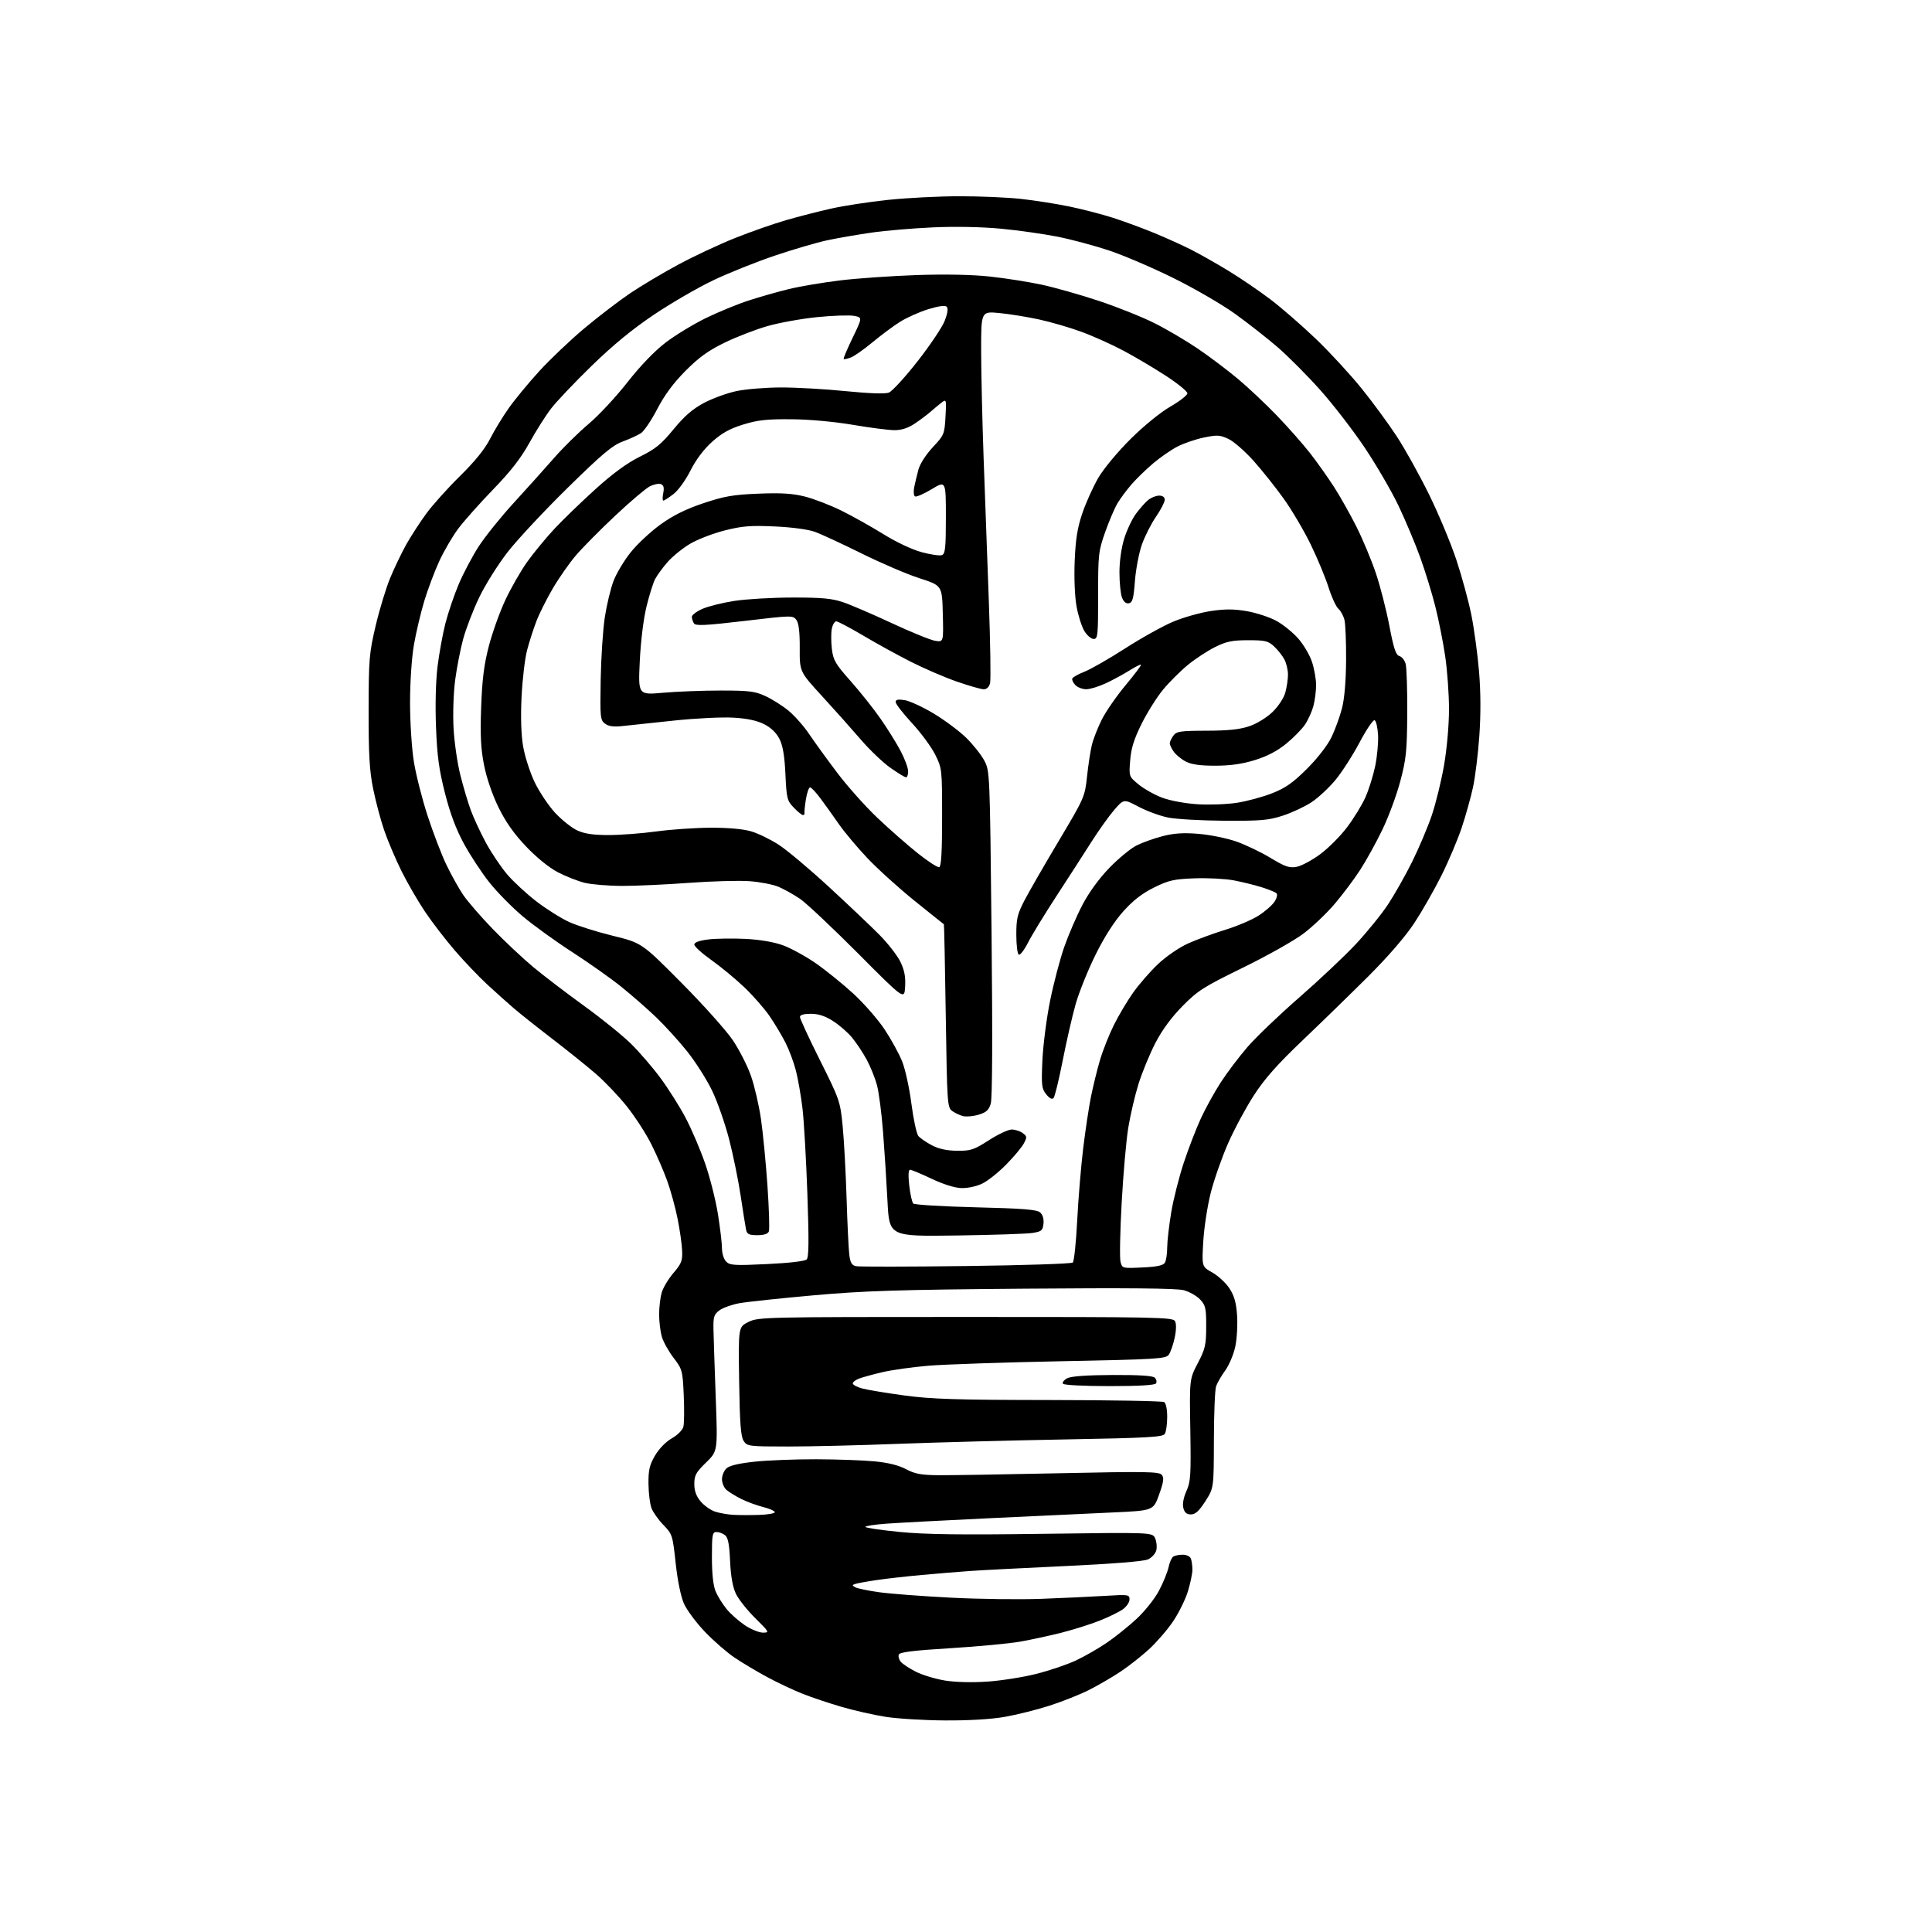 <?xml version="1.0" encoding="UTF-8" standalone="no"?>
<svg 
  version="1.1" 
  xmlns="http://www.w3.org/2000/svg" 
  xmlns:xlink="http://www.w3.org/1999/xlink" 
  xmlns:svg="http://www.w3.org/2000/svg"
  xmlns:rdf="http://www.w3.org/1999/02/22-rdf-syntax-ns#"
  xmlns:cc="http://creativecommons.org/ns#"
  xmlns:dc="http://purl.org/dc/elements/1.1/"
  viewBox="0 0 768 768"
  width="768"
  height="768"
>
<style>svg {background-color: white; }</style>"
<path stroke="none" fill="black" fill-rule="evenodd" d="M375.62,683.90C367.30,683.85 356.68,683.20 352.00,682.46C347.32,681.72 339.45,679.94 334.50,678.49C329.55,677.05 322.58,674.71 319.00,673.29C315.43,671.88 309.12,668.90 305.00,666.68C300.88,664.45 295.02,660.97 292.00,658.93C288.98,656.90 283.67,652.28 280.22,648.67C276.76,645.06 273.01,640.01 271.88,637.46C270.63,634.64 269.34,628.31 268.59,621.38C267.39,610.29 267.25,609.84 263.74,606.22C261.75,604.18 259.60,601.15 258.97,599.50C258.35,597.85 257.81,593.50 257.78,589.82C257.73,584.33 258.20,582.34 260.40,578.58C261.99,575.87 264.69,573.10 267.06,571.76C269.30,570.49 271.32,568.48 271.65,567.17C271.98,565.89 272.05,560.26 271.80,554.66C271.36,544.79 271.24,544.33 267.72,539.71C265.72,537.10 263.62,533.28 263.05,531.23C262.48,529.18 262.01,525.25 262.01,522.50C262.01,519.75 262.46,515.90 263.00,513.93C263.55,511.97 265.65,508.43 267.68,506.06C270.89,502.31 271.34,501.17 271.16,497.13C271.05,494.58 270.24,488.90 269.36,484.50C268.49,480.10 266.64,473.35 265.26,469.50C263.88,465.65 261.03,459.08 258.93,454.89C256.84,450.70 252.47,443.95 249.24,439.88C246.01,435.82 240.47,429.99 236.93,426.93C233.39,423.87 225.60,417.60 219.61,413.01C213.62,408.41 206.64,402.87 204.11,400.69C201.57,398.51 196.80,394.23 193.50,391.17C190.20,388.11 184.49,382.12 180.82,377.86C177.15,373.60 171.84,366.70 169.02,362.52C166.20,358.34 161.95,351.00 159.57,346.21C157.20,341.42 154.11,334.12 152.70,330.00C151.29,325.88 149.32,318.45 148.32,313.50C146.88,306.38 146.51,299.89 146.53,282.50C146.56,262.04 146.76,259.68 149.32,248.78C150.84,242.34 153.43,233.81 155.07,229.83C156.71,225.86 159.59,219.85 161.47,216.48C163.36,213.12 166.97,207.54 169.51,204.09C172.05,200.64 178.09,193.92 182.93,189.16C188.78,183.41 192.76,178.49 194.78,174.50C196.46,171.20 199.78,165.73 202.17,162.34C204.55,158.95 210.02,152.31 214.32,147.59C218.62,142.88 226.72,135.18 232.32,130.49C237.92,125.80 246.10,119.54 250.50,116.57C254.90,113.60 263.55,108.46 269.72,105.14C275.89,101.82 286.01,97.08 292.22,94.61C298.42,92.13 307.55,88.94 312.50,87.51C317.45,86.08 325.54,84.00 330.49,82.90C335.43,81.79 345.55,80.24 352.99,79.46C360.42,78.67 373.16,78.02 381.29,78.01C389.42,78.00 400.45,78.48 405.79,79.06C411.13,79.64 419.77,81.00 425.00,82.07C430.23,83.15 438.10,85.18 442.50,86.60C446.90,88.02 454.26,90.73 458.86,92.63C463.45,94.52 469.98,97.47 473.36,99.18C476.73,100.88 483.47,104.69 488.31,107.64C493.16,110.59 500.74,115.76 505.17,119.13C509.59,122.49 517.72,129.58 523.23,134.86C528.74,140.15 536.87,148.99 541.31,154.49C545.75,160.00 552.02,168.55 555.26,173.50C558.50,178.45 564.25,188.80 568.04,196.50C571.83,204.20 576.72,215.90 578.91,222.50C581.10,229.10 583.80,239.00 584.90,244.50C586.00,250.00 587.37,260.12 587.95,267.00C588.62,275.12 588.66,284.06 588.06,292.50C587.56,299.65 586.43,308.84 585.55,312.92C584.67,316.99 582.64,324.28 581.02,329.11C579.40,333.93 575.76,342.52 572.92,348.19C570.08,353.86 565.24,362.32 562.16,367.00C558.69,372.26 551.78,380.26 544.03,388.00C537.13,394.88 525.35,406.35 517.85,413.50C507.74,423.13 502.71,428.81 498.44,435.41C495.26,440.32 490.66,448.87 488.22,454.41C485.77,459.96 482.67,468.77 481.33,474.00C479.99,479.23 478.64,488.00 478.32,493.50C477.73,503.50 477.73,503.50 481.91,505.84C484.21,507.13 487.25,509.94 488.68,512.09C490.61,515.01 491.39,517.72 491.75,522.77C492.02,526.50 491.71,532.09 491.06,535.20C490.42,538.31 488.62,542.61 487.07,544.75C485.52,546.89 483.87,549.73 483.41,551.07C482.95,552.41 482.56,562.06 482.54,572.51C482.50,591.53 482.50,591.53 479.15,596.76C476.64,600.67 475.19,602.00 473.41,602.00C471.70,602.00 470.86,601.29 470.40,599.44C469.99,597.84 470.46,595.31 471.63,592.71C473.30,588.99 473.46,586.39 473.17,568.39C472.83,548.24 472.83,548.24 476.15,541.87C479.11,536.19 479.47,534.62 479.48,527.33C479.50,520.04 479.24,518.88 477.07,516.57C475.73,515.14 472.80,513.48 470.57,512.88C467.73,512.11 448.57,511.93 407.00,512.27C357.19,512.68 343.59,513.11 323.50,514.90C310.30,516.08 297.02,517.49 294.00,518.03C290.98,518.57 287.38,519.85 286.00,520.87C283.80,522.51 283.51,523.43 283.62,528.62C283.68,531.85 284.09,544.04 284.52,555.69C285.30,576.88 285.30,576.88 280.65,581.40C276.66,585.28 276.00,586.49 276.00,589.89C276.00,592.67 276.76,594.74 278.53,596.86C279.93,598.51 282.51,600.33 284.28,600.91C286.05,601.48 289.30,602.05 291.50,602.17C293.70,602.30 298.31,602.31 301.75,602.20C305.19,602.09 308.00,601.60 308.00,601.12C308.00,600.63 305.91,599.71 303.37,599.07C300.82,598.43 296.88,596.97 294.62,595.84C292.35,594.70 289.71,593.07 288.75,592.23C287.79,591.38 287.00,589.48 287.00,588.00C287.00,586.52 287.82,584.57 288.82,583.67C290.01,582.58 293.86,581.68 300.07,581.03C305.26,580.48 316.25,580.06 324.50,580.08C332.75,580.11 343.16,580.48 347.64,580.91C353.04,581.42 357.25,582.47 360.14,584.01C363.67,585.89 366.13,586.35 373.00,586.42C377.68,586.46 399.29,586.11 421.04,585.64C455.42,584.90 460.74,584.98 461.81,586.27C462.79,587.45 462.58,589.00 460.76,594.12C458.49,600.50 458.49,600.50 442.00,601.24C432.92,601.65 410.88,602.67 393.00,603.53C375.12,604.38 356.79,605.35 352.25,605.69C347.71,606.02 344.00,606.60 344.00,606.96C344.00,607.33 350.11,608.23 357.59,608.97C367.82,609.98 381.89,610.17 414.64,609.72C458.10,609.13 458.10,609.13 459.18,611.49C459.77,612.79 459.98,614.93 459.65,616.25C459.32,617.58 457.83,619.21 456.34,619.89C454.64,620.66 442.36,621.65 423.56,622.53C407.03,623.30 389.90,624.18 385.50,624.50C381.10,624.81 372.55,625.52 366.50,626.07C360.45,626.61 352.35,627.53 348.50,628.10C344.65,628.66 340.82,629.36 340.00,629.63C338.67,630.08 338.67,630.23 340.01,630.98C340.83,631.45 345.11,632.33 349.51,632.94C353.90,633.55 366.73,634.53 378.00,635.10C389.27,635.68 405.48,635.89 414.00,635.56C422.52,635.24 433.89,634.71 439.25,634.38C448.59,633.81 449.00,633.87 449.00,635.82C449.00,636.95 447.76,638.73 446.25,639.79C444.74,640.85 440.57,642.87 437.00,644.28C433.43,645.69 426.68,647.82 422.00,649.01C417.32,650.20 409.93,651.80 405.58,652.57C401.22,653.34 388.68,654.52 377.72,655.19C363.14,656.08 357.64,656.76 357.28,657.72C357.00,658.44 357.36,659.73 358.08,660.59C358.79,661.45 361.49,663.23 364.08,664.54C366.67,665.85 371.88,667.43 375.65,668.04C379.79,668.71 386.45,668.88 392.50,668.46C398.00,668.09 406.74,666.71 411.92,665.40C417.10,664.10 424.16,661.71 427.60,660.10C431.04,658.49 436.56,655.34 439.86,653.09C443.17,650.85 448.53,646.55 451.78,643.55C455.10,640.47 459.01,635.55 460.73,632.29C462.41,629.11 464.11,624.92 464.52,623.00C464.92,621.08 465.76,619.17 466.38,618.77C466.99,618.36 468.69,618.02 470.14,618.02C471.64,618.01 473.05,618.68 473.39,619.58C473.73,620.45 474.00,622.44 474.00,623.99C474.00,625.55 473.17,629.48 472.16,632.73C471.15,635.98 468.49,641.34 466.24,644.64C464.00,647.95 459.69,652.91 456.68,655.67C453.66,658.42 448.56,662.43 445.34,664.56C442.13,666.70 436.57,669.92 433.00,671.74C429.43,673.55 422.34,676.37 417.26,678.01C412.18,679.65 404.13,681.66 399.38,682.49C394.00,683.43 385.04,683.96 375.62,683.90zM303.28,649.00C305.95,649.00 305.85,648.80 300.23,643.25C297.02,640.09 293.55,635.70 292.51,633.50C291.25,630.82 290.49,626.52 290.22,620.50C289.92,613.81 289.40,611.18 288.21,610.25C287.34,609.56 285.80,609.00 284.81,609.00C283.18,609.00 283.00,610.02 283.00,619.03C283.00,625.60 283.51,630.28 284.47,632.59C285.28,634.52 287.26,637.71 288.88,639.67C290.49,641.63 293.77,644.52 296.16,646.11C298.55,647.69 301.75,648.99 303.28,649.00zM313.27,575.01C297.54,575.00 297.00,574.93 295.59,572.75C294.47,571.01 294.07,565.67 293.82,549.00C293.50,527.50 293.50,527.50 297.50,525.51C301.40,523.56 303.61,523.51 383.85,523.51C460.12,523.50 466.26,523.62 467.10,525.19C467.65,526.22 467.59,528.81 466.94,531.83C466.36,534.55 465.30,537.57 464.59,538.54C463.42,540.15 459.73,540.37 421.90,541.11C399.13,541.56 375.32,542.37 369.00,542.90C362.68,543.44 354.47,544.59 350.77,545.46C347.07,546.33 342.91,547.47 341.52,547.99C340.13,548.52 339.00,549.39 339.00,549.94C339.00,550.48 340.69,551.38 342.75,551.94C344.81,552.50 352.35,553.75 359.50,554.72C370.23,556.18 380.28,556.49 417.01,556.53C441.49,556.56 462.07,556.93 462.76,557.35C463.49,557.80 463.99,560.24 463.98,563.31C463.98,566.16 463.54,569.17 463.02,570.00C462.22,571.27 456.15,571.61 423.29,572.20C401.95,572.58 372.12,573.37 357.00,573.95C341.88,574.54 322.20,575.01 313.27,575.01zM441.00,551.00C430.79,551.00 422.87,550.59 422.53,550.05C422.21,549.53 422.97,548.55 424.22,547.88C425.72,547.08 431.90,546.63 442.19,546.58C452.88,546.53 458.26,546.87 459.05,547.66C459.70,548.30 459.92,549.31 459.55,549.91C459.11,550.63 452.80,551.00 441.00,551.00zM384.00,503.27C406.82,502.99 425.93,502.36 426.45,501.88C426.97,501.40 427.76,493.91 428.20,485.25C428.64,476.59 429.71,463.65 430.58,456.50C431.45,449.35 432.84,440.12 433.67,436.00C434.50,431.88 436.10,425.35 437.23,421.50C438.36,417.65 440.85,411.35 442.76,407.50C444.67,403.65 448.15,397.80 450.50,394.50C452.84,391.20 457.29,386.11 460.39,383.18C463.57,380.18 468.74,376.64 472.26,375.05C475.69,373.51 482.32,371.06 487.00,369.63C491.68,368.19 497.62,365.67 500.21,364.03C502.81,362.38 505.68,359.88 506.61,358.47C507.59,356.98 507.92,355.55 507.40,355.07C506.90,354.62 504.25,353.54 501.50,352.68C498.75,351.81 493.75,350.59 490.40,349.95C487.04,349.32 480.05,348.96 474.87,349.15C466.63,349.46 464.61,349.91 458.77,352.79C454.04,355.12 450.46,357.90 446.52,362.29C442.93,366.30 439.03,372.39 435.51,379.50C432.51,385.55 428.96,394.34 427.62,399.04C426.28,403.74 423.96,413.86 422.45,421.54C420.94,429.22 419.30,435.95 418.80,436.50C418.21,437.15 417.18,436.61 415.89,435.00C414.07,432.74 413.93,431.45 414.37,421.50C414.65,415.45 416.01,404.84 417.41,397.91C418.80,390.99 421.35,381.31 423.06,376.41C424.78,371.51 428.05,363.94 430.34,359.59C432.90,354.72 436.99,349.11 441.00,344.98C444.57,341.29 449.41,337.30 451.75,336.11C454.09,334.93 458.78,333.25 462.18,332.38C466.75,331.21 470.48,330.97 476.52,331.47C481.01,331.85 487.71,333.21 491.41,334.50C495.11,335.80 501.26,338.74 505.07,341.04C510.90,344.56 512.54,345.12 515.43,344.58C517.32,344.22 521.51,341.99 524.74,339.61C527.97,337.23 532.79,332.41 535.45,328.89C538.11,325.38 541.39,320.02 542.75,317.00C544.10,313.98 545.85,308.39 546.65,304.60C547.44,300.80 547.96,295.21 547.80,292.18C547.63,289.14 547.01,286.50 546.41,286.30C545.80,286.10 543.10,290.11 540.41,295.20C537.71,300.30 533.40,306.99 530.84,310.08C528.28,313.16 524.03,317.12 521.39,318.87C518.75,320.62 513.64,323.02 510.04,324.20C504.34,326.07 501.35,326.34 486.80,326.26C477.61,326.20 467.49,325.63 464.30,324.98C461.11,324.33 455.85,322.40 452.60,320.68C446.71,317.57 446.71,317.57 442.87,322.02C440.76,324.47 436.67,330.22 433.77,334.79C430.87,339.36 424.63,349.04 419.89,356.30C415.16,363.56 410.08,371.88 408.61,374.79C407.13,377.69 405.49,379.81 404.96,379.48C404.43,379.15 404.00,375.57 404.00,371.51C404.00,365.12 404.44,363.31 407.30,357.82C409.11,354.35 415.24,343.71 420.92,334.19C431.04,317.21 431.25,316.72 432.11,308.69C432.59,304.18 433.45,298.54 434.03,296.14C434.61,293.74 436.41,289.16 438.02,285.97C439.63,282.77 443.87,276.66 447.44,272.38C451.01,268.10 453.77,264.43 453.56,264.23C453.36,264.02 451.26,265.08 448.90,266.57C446.53,268.06 442.33,270.33 439.55,271.63C436.77,272.92 433.29,273.98 431.82,273.99C430.35,274.00 428.42,273.27 427.53,272.38C426.64,271.50 426.06,270.32 426.24,269.77C426.43,269.22 428.58,267.99 431.04,267.04C433.49,266.09 440.81,261.90 447.30,257.73C453.79,253.56 462.42,248.76 466.47,247.08C470.52,245.39 477.22,243.51 481.36,242.89C487.02,242.05 490.56,242.07 495.69,242.96C499.43,243.61 504.68,245.33 507.35,246.79C510.02,248.24 513.94,251.40 516.05,253.80C518.16,256.20 520.63,260.38 521.53,263.09C522.43,265.80 523.17,269.96 523.17,272.34C523.17,274.72 522.68,278.47 522.09,280.68C521.49,282.89 519.99,286.20 518.75,288.04C517.51,289.88 514.14,293.31 511.25,295.66C507.68,298.57 503.67,300.66 498.75,302.17C493.67,303.72 488.96,304.39 483.00,304.38C476.98,304.38 473.57,303.89 471.31,302.69C469.56,301.77 467.42,300.01 466.56,298.78C465.70,297.56 465.00,296.07 465.00,295.47C465.00,294.87 465.64,293.51 466.42,292.44C467.69,290.71 469.14,290.50 479.67,290.47C488.33,290.45 492.89,289.96 496.69,288.66C499.67,287.64 503.59,285.22 505.88,283.00C508.15,280.79 510.33,277.49 510.93,275.31C511.51,273.22 511.99,270.02 511.99,268.20C512.00,266.39 511.37,263.69 510.60,262.20C509.82,260.72 507.99,258.38 506.51,257.00C504.14,254.78 502.97,254.50 496.17,254.50C489.84,254.50 487.54,254.97 483.00,257.22C479.98,258.72 475.09,261.93 472.14,264.36C469.19,266.79 464.78,271.19 462.34,274.14C459.90,277.09 456.08,283.16 453.85,287.63C450.80,293.75 449.66,297.37 449.27,302.21C448.75,308.65 448.75,308.65 452.63,311.85C454.76,313.60 458.98,315.97 462.00,317.10C465.14,318.28 471.15,319.39 476.00,319.70C480.68,320.00 487.77,319.74 491.77,319.11C495.77,318.49 502.07,316.77 505.77,315.31C511.06,313.21 514.01,311.13 519.58,305.57C523.82,301.33 527.71,296.30 529.30,293.00C530.75,289.98 532.63,284.81 533.47,281.52C534.44,277.76 535.04,270.70 535.09,262.52C535.14,255.36 534.85,248.15 534.46,246.50C534.07,244.85 532.98,242.82 532.04,242.00C531.09,241.18 529.33,237.35 528.12,233.50C526.90,229.65 523.73,222.00 521.06,216.50C518.39,211.00 513.54,202.78 510.29,198.23C507.03,193.68 501.62,186.88 498.25,183.12C494.89,179.37 490.43,175.48 488.34,174.49C484.98,172.90 483.87,172.83 478.59,173.92C475.31,174.60 470.57,176.22 468.06,177.51C465.55,178.81 461.21,181.81 458.41,184.18C455.60,186.56 451.75,190.30 449.84,192.50C447.93,194.70 445.41,198.07 444.26,200.00C443.10,201.93 440.88,207.10 439.33,211.50C436.65,219.10 436.51,220.37 436.52,236.75C436.53,252.63 436.39,254.00 434.75,254.00C433.77,254.00 432.10,252.58 431.05,250.84C429.99,249.10 428.59,244.67 427.93,240.99C427.23,237.07 426.93,229.61 427.21,222.91C427.58,214.16 428.30,209.73 430.29,203.90C431.71,199.73 434.57,193.43 436.62,189.90C438.73,186.30 444.32,179.57 449.43,174.50C454.73,169.24 461.31,163.89 465.25,161.62C468.96,159.48 472.00,157.11 472.00,156.35C472.00,155.58 468.19,152.47 463.52,149.43C458.86,146.39 451.25,141.88 446.60,139.41C441.95,136.94 434.40,133.54 429.82,131.87C425.24,130.19 417.68,127.99 413.00,126.98C408.32,125.96 401.24,124.82 397.25,124.44C390.00,123.74 390.00,123.74 390.02,139.62C390.04,148.35 390.48,167.43 391.00,182.00C391.53,196.57 392.46,222.15 393.07,238.83C393.68,255.51 393.90,270.24 393.57,271.58C393.19,273.08 392.24,274.00 391.06,274.00C390.01,274.00 385.19,272.62 380.33,270.93C375.47,269.24 367.23,265.68 362.00,263.03C356.77,260.38 348.25,255.68 343.05,252.60C337.85,249.52 333.07,247.00 332.43,247.00C331.78,247.00 330.99,248.32 330.66,249.93C330.34,251.54 330.35,255.15 330.68,257.94C331.21,262.44 332.07,263.90 338.15,270.76C341.93,275.02 347.28,281.74 350.04,285.71C352.80,289.68 356.40,295.46 358.03,298.56C359.66,301.66 361.00,305.28 361.00,306.60C361.00,307.92 360.63,309.00 360.17,309.00C359.71,309.00 356.93,307.31 353.99,305.25C351.04,303.19 345.74,298.12 342.19,294.00C338.65,289.88 331.73,282.11 326.81,276.75C317.86,267.00 317.86,267.00 317.91,257.66C317.94,251.24 317.53,247.74 316.58,246.44C315.23,244.59 314.78,244.60 295.94,246.83C280.32,248.67 276.52,248.85 275.85,247.80C275.40,247.08 275.02,245.91 275.02,245.19C275.01,244.48 276.91,243.05 279.25,242.02C281.59,241.00 287.32,239.57 292.00,238.86C296.68,238.14 307.02,237.54 315.00,237.53C326.48,237.51 330.65,237.88 335.00,239.34C338.02,240.35 346.78,244.11 354.45,247.69C362.12,251.26 369.90,254.43 371.73,254.73C375.07,255.27 375.07,255.27 374.78,244.02C374.50,232.76 374.50,232.76 365.50,229.86C360.55,228.26 350.20,223.83 342.50,220.01C334.80,216.20 326.48,212.34 324.00,211.43C321.30,210.45 314.88,209.59 307.97,209.27C298.32,208.83 295.08,209.09 288.02,210.88C283.38,212.05 277.15,214.47 274.18,216.25C271.21,218.04 267.21,221.30 265.30,223.50C263.39,225.70 261.19,228.72 260.41,230.21C259.63,231.70 258.08,236.65 256.97,241.21C255.79,246.06 254.69,255.05 254.32,262.88C253.68,276.26 253.68,276.26 263.59,275.38C269.04,274.90 279.35,274.50 286.50,274.50C297.79,274.50 300.13,274.79 304.28,276.71C306.91,277.92 311.03,280.53 313.44,282.50C315.85,284.48 319.54,288.66 321.65,291.80C323.76,294.93 328.79,301.88 332.83,307.22C336.87,312.57 344.07,320.64 348.84,325.15C353.60,329.67 360.82,336.00 364.87,339.22C368.92,342.45 372.75,344.92 373.37,344.71C374.16,344.44 374.50,338.45 374.50,324.91C374.50,305.78 374.46,305.42 371.77,300.00C370.27,296.98 366.13,291.35 362.57,287.50C359.01,283.65 356.07,279.88 356.05,279.12C356.01,278.08 356.92,277.89 359.67,278.33C361.69,278.66 366.91,281.08 371.27,283.71C375.64,286.35 381.42,290.67 384.12,293.32C386.82,295.97 390.03,300.02 391.26,302.32C393.47,306.48 393.49,306.86 394.16,371.00C394.59,412.45 394.47,436.65 393.84,438.73C393.07,441.28 392.05,442.21 389.02,443.11C386.91,443.74 384.13,444.00 382.84,443.67C381.55,443.35 379.60,442.43 378.50,441.63C376.58,440.22 376.48,438.68 375.96,403.83C375.66,383.85 375.32,367.46 375.21,367.41C375.09,367.35 369.87,363.18 363.61,358.13C357.34,353.08 348.91,345.45 344.86,341.18C340.81,336.90 335.70,330.81 333.50,327.65C331.30,324.48 328.02,319.89 326.20,317.45C324.39,315.00 322.51,313.00 322.02,313.00C321.52,313.00 320.78,315.14 320.36,317.75C319.94,320.36 319.69,322.84 319.80,323.25C319.91,323.66 319.63,324.00 319.19,324.00C318.74,324.00 317.10,322.67 315.54,321.04C312.88,318.27 312.67,317.42 312.22,307.79C311.88,300.46 311.20,296.43 309.86,293.76C308.64,291.34 306.50,289.27 303.78,287.89C300.93,286.43 297.04,285.60 291.55,285.28C287.12,285.01 276.52,285.53 268.00,286.43C259.48,287.33 250.25,288.31 247.50,288.61C243.91,289.01 241.94,288.74 240.50,287.66C238.62,286.25 238.52,285.17 238.78,270.21C238.94,261.44 239.67,250.26 240.42,245.38C241.17,240.50 242.72,234.01 243.88,230.96C245.04,227.91 248.15,222.73 250.78,219.46C253.42,216.18 258.77,211.21 262.66,208.42C267.64,204.85 272.69,202.35 279.63,200.03C287.94,197.25 291.39,196.65 301.50,196.24C310.63,195.87 315.05,196.15 320.00,197.40C323.57,198.30 330.10,200.82 334.50,203.00C338.90,205.17 346.41,209.38 351.19,212.35C356.23,215.48 362.59,218.48 366.37,219.50C369.95,220.47 373.58,220.99 374.44,220.66C375.75,220.16 376.00,217.79 376.00,205.56C376.00,191.06 376.00,191.06 370.32,194.48C367.20,196.36 364.23,197.64 363.72,197.33C363.21,197.01 363.08,195.37 363.41,193.68C363.75,191.99 364.50,188.84 365.08,186.69C365.70,184.40 368.08,180.70 370.79,177.79C375.29,172.98 375.46,172.58 375.85,165.68C376.24,158.84 376.18,158.60 374.38,159.97C373.34,160.76 371.38,162.39 370.00,163.60C368.62,164.81 365.75,166.97 363.61,168.40C360.99,170.15 358.37,171.00 355.61,171.00C353.35,171.00 345.88,170.04 339.00,168.87C331.47,167.60 321.73,166.71 314.50,166.66C304.76,166.58 301.16,166.98 295.36,168.78C290.04,170.43 286.92,172.17 283.05,175.64C279.75,178.61 276.64,182.75 274.46,187.08C272.52,190.94 269.59,194.97 267.68,196.43C265.83,197.84 264.03,199.00 263.68,199.00C263.33,199.00 263.32,197.66 263.65,196.02C264.08,193.86 263.82,192.87 262.71,192.44C261.87,192.12 259.85,192.54 258.23,193.38C256.61,194.22 250.42,199.48 244.47,205.08C238.52,210.67 231.52,217.75 228.91,220.81C226.30,223.86 222.17,229.77 219.74,233.93C217.30,238.09 214.36,243.97 213.20,247.00C212.04,250.03 210.38,255.20 209.51,258.50C208.65,261.80 207.67,270.12 207.33,277.00C206.94,285.03 207.16,292.07 207.95,296.70C208.62,300.66 210.68,307.07 212.54,310.95C214.40,314.83 218.08,320.32 220.71,323.15C223.35,325.98 227.30,329.12 229.50,330.12C232.39,331.45 235.87,331.95 242.00,331.95C246.68,331.94 255.22,331.29 261.00,330.50C266.77,329.71 276.48,329.05 282.57,329.03C289.54,329.01 295.49,329.55 298.64,330.49C301.40,331.30 306.31,333.70 309.57,335.81C312.83,337.92 321.80,345.45 329.50,352.55C337.20,359.64 346.25,368.24 349.62,371.64C352.99,375.05 356.72,379.86 357.93,382.35C359.53,385.65 360.03,388.28 359.80,392.18C359.50,397.50 359.50,397.50 341.00,378.91C330.82,368.69 320.46,358.95 317.98,357.27C315.49,355.59 311.67,353.45 309.48,352.52C307.29,351.59 302.07,350.58 297.88,350.28C293.69,349.98 282.89,350.28 273.88,350.95C264.87,351.62 253.00,352.16 247.50,352.16C242.00,352.16 235.25,351.61 232.50,350.95C229.75,350.28 224.91,348.38 221.74,346.72C218.24,344.89 213.27,340.86 209.09,336.46C204.26,331.37 200.98,326.70 198.12,320.85C195.67,315.82 193.39,309.15 192.40,304.06C191.12,297.55 190.86,292.28 191.27,281.06C191.67,270.02 192.41,264.15 194.33,256.79C195.72,251.46 198.68,243.20 200.91,238.45C203.14,233.70 207.04,226.90 209.58,223.33C212.13,219.77 216.97,213.89 220.35,210.26C223.73,206.64 231.09,199.52 236.70,194.45C243.65,188.16 249.29,184.04 254.38,181.53C260.55,178.48 262.87,176.59 267.74,170.65C272.05,165.41 275.30,162.59 279.80,160.19C283.19,158.38 289.01,156.26 292.73,155.47C296.45,154.68 304.45,154.03 310.50,154.02C316.55,154.01 328.13,154.67 336.23,155.49C345.54,156.42 351.82,156.64 353.33,156.07C354.63,155.57 359.78,149.95 364.77,143.58C369.76,137.21 374.62,129.95 375.57,127.45C376.70,124.50 376.97,122.57 376.33,121.93C375.70,121.30 373.11,121.65 368.93,122.94C365.39,124.03 360.33,126.31 357.68,127.99C355.02,129.67 350.12,133.32 346.78,136.11C343.43,138.89 339.58,141.59 338.21,142.11C336.84,142.63 335.56,142.90 335.37,142.70C335.18,142.51 336.78,138.72 338.93,134.27C342.84,126.19 342.84,126.19 339.48,125.56C337.63,125.22 331.05,125.44 324.85,126.06C318.66,126.68 309.74,128.29 305.04,129.64C300.34,130.99 292.68,133.95 288.00,136.23C281.55,139.37 277.81,142.07 272.49,147.43C267.68,152.27 264.14,157.06 261.25,162.63C258.93,167.10 256.01,171.41 254.76,172.21C253.52,173.02 250.25,174.51 247.50,175.53C243.44,177.03 239.34,180.48 225.63,193.94C216.35,203.05 205.64,214.52 201.81,219.44C197.99,224.35 192.90,232.45 190.51,237.44C188.11,242.42 185.24,249.88 184.12,254.00C183.00,258.12 181.56,265.55 180.91,270.50C180.26,275.53 179.99,283.94 180.30,289.58C180.61,295.12 181.82,303.44 182.99,308.08C184.15,312.71 186.01,318.98 187.12,322.00C188.22,325.02 190.91,330.81 193.08,334.86C195.26,338.91 199.10,344.63 201.61,347.58C204.12,350.52 209.40,355.39 213.34,358.41C217.28,361.42 223.07,365.06 226.22,366.50C229.37,367.94 237.16,370.40 243.54,371.97C255.13,374.82 255.13,374.82 270.86,390.66C279.52,399.37 288.72,409.66 291.32,413.52C293.92,417.38 297.17,423.78 298.54,427.73C299.92,431.68 301.69,439.32 302.48,444.71C303.27,450.09 304.43,462.03 305.07,471.24C305.70,480.44 305.96,488.66 305.64,489.49C305.26,490.49 303.71,491.00 301.05,491.00C297.70,491.00 296.96,490.63 296.56,488.75C296.30,487.51 295.35,481.55 294.45,475.50C293.55,469.45 291.49,459.32 289.87,453.00C288.24,446.68 285.18,437.90 283.05,433.50C280.92,429.10 276.49,422.12 273.20,418.00C269.91,413.88 264.36,407.76 260.86,404.41C257.36,401.06 251.12,395.60 247.00,392.28C242.88,388.96 234.10,382.75 227.50,378.49C220.90,374.23 212.04,367.83 207.80,364.26C203.57,360.70 197.62,354.66 194.58,350.84C191.54,347.02 186.99,340.12 184.47,335.49C181.30,329.69 178.95,323.43 176.88,315.29C174.50,305.93 173.76,300.52 173.32,289.00C172.98,280.33 173.22,270.68 173.92,265.00C174.57,259.77 175.97,252.05 177.05,247.82C178.13,243.60 180.50,236.60 182.33,232.27C184.15,227.94 187.74,221.16 190.30,217.20C192.86,213.25 199.12,205.46 204.23,199.89C209.33,194.32 216.51,186.33 220.18,182.13C223.85,177.93 230.09,171.79 234.03,168.48C237.98,165.16 244.87,157.76 249.35,152.04C254.45,145.52 260.12,139.61 264.50,136.25C268.35,133.30 275.55,128.91 280.50,126.49C285.45,124.07 293.10,120.92 297.50,119.49C301.90,118.06 309.10,116.00 313.50,114.93C317.90,113.85 327.12,112.29 334.00,111.46C340.88,110.63 354.60,109.68 364.50,109.34C375.88,108.96 386.55,109.17 393.50,109.93C399.55,110.58 408.77,112.03 414.00,113.15C419.23,114.27 429.48,117.17 436.79,119.60C444.09,122.03 454.07,126.02 458.95,128.47C463.83,130.92 471.57,135.48 476.16,138.60C480.75,141.72 487.88,147.09 492.00,150.53C496.12,153.98 503.12,160.56 507.54,165.15C511.96,169.74 517.86,176.43 520.66,180.00C523.46,183.57 527.77,189.65 530.25,193.50C532.73,197.35 536.79,204.55 539.27,209.50C541.75,214.45 545.19,222.71 546.93,227.86C548.66,233.00 551.08,242.41 552.29,248.76C554.02,257.79 554.88,260.41 556.26,260.78C557.23,261.03 558.35,262.42 558.76,263.87C559.17,265.32 559.45,274.15 559.40,283.50C559.31,298.50 558.99,301.68 556.65,310.50C555.20,316.00 551.99,324.68 549.53,329.78C547.07,334.89 543.10,342.09 540.70,345.78C538.31,349.48 533.75,355.55 530.58,359.29C527.41,363.02 521.82,368.34 518.16,371.11C514.50,373.88 503.70,379.96 494.15,384.63C478.45,392.30 476.16,393.76 470.08,399.92C465.66,404.40 461.97,409.42 459.28,414.61C457.04,418.95 454.03,426.25 452.59,430.83C451.16,435.41 449.32,443.28 448.50,448.33C447.68,453.37 446.50,466.79 445.88,478.15C445.25,489.51 445.04,500.02 445.41,501.51C446.09,504.20 446.11,504.21 454.09,503.84C459.78,503.59 462.36,503.05 463.03,501.99C463.55,501.17 463.98,498.44 463.98,495.93C463.99,493.41 464.71,487.11 465.58,481.93C466.45,476.74 468.69,467.88 470.56,462.23C472.43,456.58 475.49,448.63 477.37,444.57C479.25,440.51 482.79,434.08 485.25,430.29C487.70,426.50 492.46,420.19 495.84,416.27C499.21,412.35 508.46,403.49 516.38,396.59C524.30,389.68 534.45,380.12 538.92,375.35C543.39,370.57 549.15,363.47 551.72,359.58C554.30,355.69 558.60,348.08 561.29,342.68C563.98,337.28 567.50,328.95 569.13,324.18C570.75,319.41 572.96,310.39 574.04,304.15C575.17,297.59 576.00,288.20 576.00,281.89C576.00,275.90 575.31,266.38 574.47,260.74C573.63,255.11 571.86,246.22 570.54,241.00C569.22,235.78 566.52,227.00 564.53,221.50C562.54,216.00 558.66,206.78 555.91,201.00C553.15,195.22 547.12,184.86 542.50,177.96C537.88,171.06 529.90,160.73 524.78,155.00C519.66,149.27 512.06,141.64 507.90,138.04C503.74,134.44 496.09,128.45 490.92,124.73C485.74,121.00 474.70,114.60 466.39,110.50C458.09,106.40 446.61,101.48 440.89,99.58C435.18,97.67 426.00,95.21 420.50,94.11C415.00,93.01 404.88,91.58 398.00,90.92C390.40,90.20 379.82,89.98 371.00,90.38C363.02,90.73 352.00,91.67 346.50,92.46C341.00,93.25 333.12,94.61 329.00,95.48C324.88,96.35 315.43,99.11 308.00,101.62C300.57,104.13 289.55,108.54 283.50,111.43C277.45,114.31 266.88,120.44 260.01,125.05C251.47,130.78 243.65,137.19 235.31,145.31C228.59,151.84 221.31,159.51 219.12,162.34C216.93,165.18 213.03,171.33 210.46,176.00C207.11,182.08 203.02,187.35 196.09,194.50C190.76,200.00 184.53,207.00 182.23,210.06C179.93,213.12 176.50,218.97 174.62,223.06C172.74,227.15 170.04,234.32 168.63,239.00C167.22,243.68 165.38,251.50 164.53,256.38C163.65,261.52 163.00,271.21 163.00,279.38C163.01,287.21 163.68,297.67 164.53,302.86C165.36,308.01 167.82,317.68 170.00,324.36C172.18,331.04 175.53,339.78 177.46,343.79C179.39,347.80 182.40,353.20 184.16,355.79C185.92,358.38 191.21,364.48 195.93,369.35C200.64,374.22 207.88,381.01 212.00,384.44C216.12,387.87 225.18,394.78 232.13,399.81C239.08,404.83 247.49,411.63 250.84,414.92C254.18,418.21 259.46,424.34 262.57,428.55C265.68,432.76 270.17,439.87 272.54,444.35C274.90,448.83 278.41,457.03 280.32,462.56C282.24,468.10 284.52,477.15 285.40,482.68C286.28,488.21 287.00,494.34 287.00,496.30C287.00,498.29 287.74,500.59 288.67,501.52C290.14,503.00 292.05,503.11 304.92,502.49C313.64,502.08 319.97,501.34 320.66,500.65C321.53,499.79 321.60,493.16 320.94,474.50C320.46,460.75 319.58,445.45 318.99,440.50C318.39,435.55 317.22,428.83 316.38,425.57C315.54,422.31 313.70,417.36 312.29,414.57C310.88,411.78 308.04,407.02 305.98,404.00C303.92,400.98 299.37,395.78 295.87,392.45C292.37,389.12 286.46,384.24 282.75,381.61C279.04,378.98 276.00,376.22 276.00,375.48C276.00,374.61 277.92,373.90 281.52,373.45C284.56,373.07 291.20,372.97 296.27,373.22C302.05,373.51 307.63,374.46 311.20,375.75C314.34,376.89 320.21,380.10 324.25,382.89C328.28,385.68 335.03,391.14 339.24,395.01C343.45,398.89 349.02,405.27 351.62,409.18C354.23,413.10 357.37,418.82 358.61,421.90C359.84,424.98 361.51,432.56 362.30,438.74C363.10,444.93 364.34,450.70 365.06,451.57C365.78,452.44 368.20,454.10 370.43,455.27C373.20,456.72 376.41,457.41 380.50,457.45C385.90,457.49 387.16,457.08 393.11,453.25C396.74,450.91 400.82,449.00 402.17,449.00C403.51,449.00 405.48,449.63 406.53,450.40C408.28,451.68 408.32,452.03 406.97,454.56C406.16,456.08 403.01,459.85 399.97,462.94C396.93,466.03 392.66,469.43 390.47,470.49C388.19,471.59 384.66,472.36 382.17,472.28C379.50,472.20 374.95,470.77 370.32,468.57C366.18,466.61 362.33,465.00 361.77,465.00C361.10,465.00 360.99,467.19 361.44,471.25C361.82,474.69 362.54,477.91 363.04,478.42C363.53,478.92 374.68,479.60 387.82,479.92C406.27,480.37 412.08,480.82 413.40,481.91C414.49,482.82 414.99,484.44 414.80,486.39C414.53,489.12 414.06,489.53 410.50,490.11C408.30,490.47 394.57,490.93 380.00,491.13C353.50,491.50 353.50,491.50 352.79,477.50C352.40,469.80 351.61,457.43 351.03,450.00C350.46,442.57 349.37,434.18 348.61,431.35C347.85,428.52 346.01,423.95 344.51,421.20C343.02,418.45 340.40,414.52 338.71,412.46C337.01,410.40 333.59,407.43 331.11,405.86C327.96,403.85 325.32,403.00 322.30,403.00C319.53,403.00 318.00,403.45 317.99,404.25C317.98,404.94 321.57,412.70 325.97,421.50C333.75,437.05 334.00,437.78 334.96,447.53C335.50,453.05 336.20,465.88 336.52,476.03C336.83,486.19 337.32,496.38 337.60,498.69C338.00,501.98 338.57,502.97 340.30,503.33C341.51,503.58 361.18,503.56 384.00,503.27zM448.75,239.81C447.61,240.03 446.66,239.23 446.00,237.51C445.45,236.06 445.00,231.56 445.00,227.52C445.00,223.11 445.76,217.74 446.90,214.06C447.95,210.69 450.05,206.27 451.56,204.22C453.07,202.17 455.25,199.72 456.41,198.77C457.56,197.82 459.51,197.03 460.75,197.02C462.20,197.01 463.00,197.60 463.00,198.68C463.00,199.60 461.43,202.64 459.51,205.43C457.59,208.22 455.07,213.20 453.91,216.50C452.75,219.80 451.51,226.32 451.15,230.99C450.62,237.96 450.19,239.54 448.75,239.81z" />

</svg>